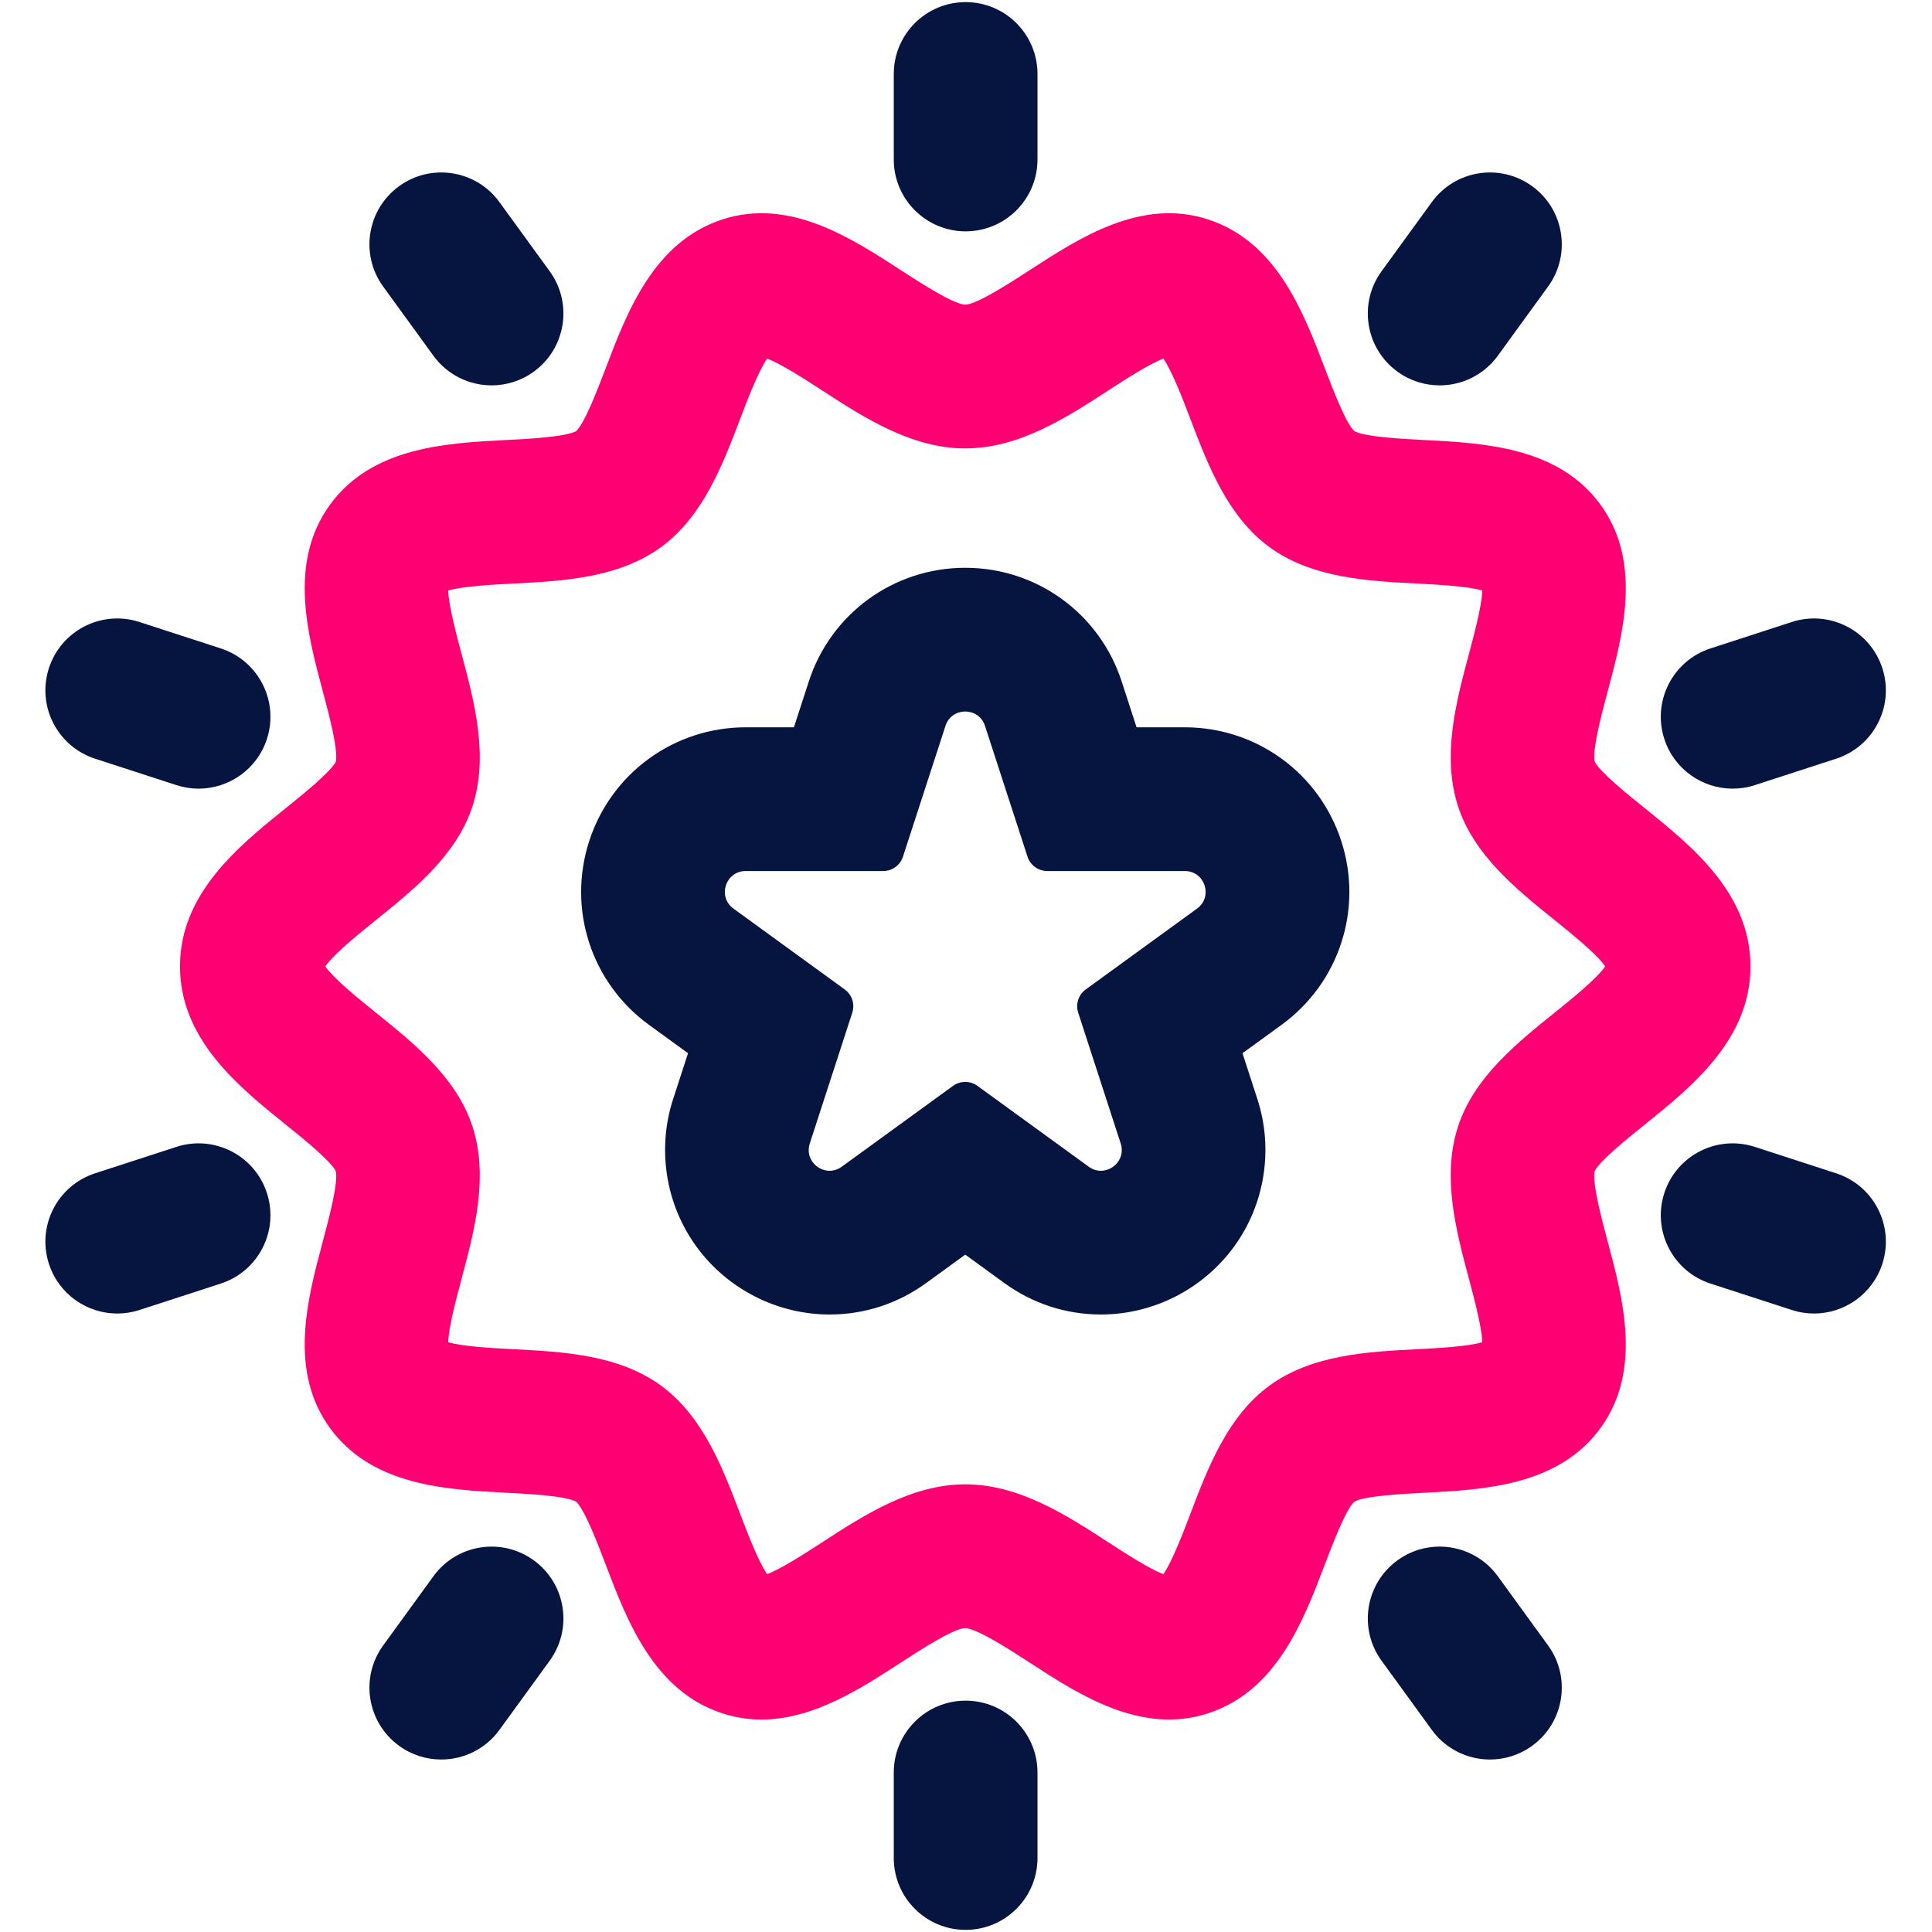 <?xml version="1.0" encoding="UTF-8"?> <svg xmlns="http://www.w3.org/2000/svg" xmlns:xlink="http://www.w3.org/1999/xlink" version="1.1" id="Layer_1" x="0px" y="0px" viewBox="0 0 250 250" style="enable-background:new 0 0 250 250;" xml:space="preserve"> <style type="text/css"> .st0{fill:#FFFFFF;} .st1{fill:#051540;} .st2{fill:#FF0072;} </style> <g> <g> <path class="st1" d="M153.315,94.114h-6.242l-1.929-5.937c-2.857-8.795-10.992-14.706-20.241-14.706l0,0 c-9.249,0-17.384,5.91-20.242,14.706l-1.928,5.937h-6.242c-9.249,0-17.384,5.91-20.242,14.706 c-2.858,8.796,0.248,18.359,7.731,23.796l5.051,3.67l-1.929,5.936c-2.099,6.462-0.977,13.59,3.003,19.069 c4.006,5.513,10.454,8.805,17.248,8.805c4.508,0,8.831-1.411,12.502-4.078l5.049-3.668l5.05,3.669 c3.67,2.667,7.993,4.077,12.501,4.077c6.795,0,13.243-3.292,17.248-8.805c3.98-5.478,5.103-12.606,3.003-19.068 l-1.929-5.936l5.05-3.669c7.483-5.438,10.59-15.001,7.731-23.797 C170.699,100.024,162.564,94.114,153.315,94.114z M154.895,117.572l-14.401,10.463 c-0.942,0.684-1.336,1.897-0.976,3.004l5.501,16.929c0.613,1.886-0.885,3.53-2.565,3.53 c-0.525,0-1.068-0.161-1.571-0.525l-14.401-10.462c-0.47-0.342-1.026-0.513-1.58-0.513 c-0.554,0-1.108,0.171-1.58,0.513l-14.401,10.462c-0.502,0.364-1.045,0.525-1.571,0.525 c-1.679,0-3.178-1.644-2.565-3.53l5.501-16.929c0.36-1.107-0.034-2.32-0.976-3.004l-14.401-10.463 c-2.106-1.53-1.024-4.861,1.58-4.861h17.8c1.164,0,2.196-0.749,2.556-1.857l5.501-16.929 c0.403-1.238,1.479-1.857,2.556-1.857s2.154,0.619,2.556,1.857l5.501,16.929c0.36,1.107,1.392,1.857,2.556,1.857 h17.8C155.919,112.711,157.002,116.041,154.895,117.572z"></path> <path class="st1" d="M134.25,20.637V9.572c0-5.135-4.163-9.298-9.298-9.298s-9.298,4.163-9.298,9.298v11.065 c0,5.135,4.163,9.298,9.298,9.298S134.25,25.771,134.25,20.637z"></path> <path class="st1" d="M124.952,220.064c-5.135,0-9.298,4.163-9.298,9.298v11.065c0,5.135,4.163,9.298,9.298,9.298 s9.298-4.163,9.298-9.298v-11.065C134.25,224.227,130.087,220.064,124.952,220.064z"></path> <path class="st1" d="M64.627,26.151c-3.018-4.155-8.834-5.078-12.988-2.058c-4.154,3.019-5.076,8.833-2.057,12.987 l6.504,8.952c1.819,2.505,4.655,3.834,7.53,3.834c1.895,0,3.807-0.577,5.457-1.776 c4.154-3.019,5.076-8.833,2.057-12.987L64.627,26.151z"></path> <path class="st1" d="M193.816,203.966c-3.018-4.155-8.832-5.077-12.988-2.058c-4.154,3.019-5.076,8.833-2.057,12.987 l6.504,8.952c1.819,2.505,4.655,3.834,7.53,3.834c1.895,0,3.807-0.577,5.457-1.776 c4.154-3.019,5.076-8.833,2.057-12.987L193.816,203.966z"></path> <path class="st1" d="M28.57,83.907l-10.523-3.42c-4.883-1.588-10.129,1.085-11.717,5.969s1.085,10.13,5.969,11.717 l10.523,3.42c0.955,0.31,1.923,0.458,2.876,0.458c3.919,0,7.564-2.498,8.841-6.427 C36.126,90.74,33.454,85.494,28.57,83.907z"></path> <path class="st1" d="M237.603,151.826l-10.524-3.419c-4.886-1.589-10.129,1.086-11.716,5.97 c-1.586,4.884,1.086,10.13,5.97,11.716l10.524,3.419c0.955,0.31,1.923,0.458,2.875,0.458 c3.919,0,7.564-2.498,8.841-6.428C245.16,158.658,242.487,153.412,237.603,151.826z"></path> <path class="st1" d="M22.823,148.407l-10.523,3.419c-4.884,1.586-7.557,6.832-5.97,11.716 c1.277,3.93,4.922,6.428,8.841,6.428c0.952,0,1.92-0.147,2.875-0.458l10.523-3.419 c4.884-1.586,7.557-6.832,5.97-11.716C32.952,149.493,27.706,146.819,22.823,148.407z"></path> <path class="st1" d="M224.204,102.051c0.952,0,1.921-0.147,2.876-0.458l10.524-3.42 c4.884-1.587,7.557-6.833,5.969-11.717c-1.587-4.883-6.834-7.557-11.716-5.969l-10.524,3.42 c-4.884,1.587-7.557,6.833-5.969,11.717C216.64,99.553,220.285,102.051,224.204,102.051z"></path> <path class="st1" d="M69.074,201.908c-4.156-3.019-9.97-2.099-12.988,2.058l-6.504,8.952 c-3.019,4.154-2.097,9.969,2.057,12.987c1.65,1.199,3.562,1.776,5.457,1.776c2.876,0,5.711-1.329,7.53-3.834 l6.504-8.952C74.149,210.741,73.228,204.927,69.074,201.908z"></path> <path class="st1" d="M198.263,24.094c-4.156-3.019-9.969-2.098-12.988,2.058l-6.504,8.952 c-3.019,4.154-2.097,9.969,2.057,12.987c1.65,1.199,3.562,1.776,5.457,1.776c2.876,0,5.711-1.329,7.53-3.834 l6.504-8.952C203.339,32.927,202.417,27.112,198.263,24.094z"></path> </g> <g> <path class="st2" d="M212.794,104.545c-2.163-1.74-5.762-4.637-6.446-5.994c-0.328-1.562,0.936-6.289,1.696-9.127 c1.989-7.436,4.465-16.69-0.938-24.115c-5.441-7.476-15.06-7.971-22.789-8.369 c-2.889-0.148-7.702-0.397-9.076-1.16c-1.121-1.071-2.809-5.502-3.822-8.162 c-2.774-7.281-6.226-16.344-15.111-19.23c-8.631-2.804-16.596,2.37-22.997,6.524 c-2.56,1.662-6.844,4.443-8.396,4.518c-1.579-0.074-5.863-2.856-8.423-4.518 c-6.4-4.155-14.363-9.325-22.997-6.524c-8.884,2.886-12.335,11.947-15.109,19.229 c-1.014,2.66-2.701,7.091-3.822,8.162c-1.373,0.765-6.186,1.012-9.076,1.16 c-7.729,0.398-17.347,0.894-22.788,8.369c-5.403,7.425-2.928,16.681-0.939,24.117 c0.759,2.838,2.023,7.564,1.696,9.128c-0.685,1.356-4.284,4.253-6.446,5.993 c-6.113,4.921-13.721,11.044-13.721,20.504c0,9.459,7.608,15.583,13.722,20.503 c2.162,1.74,5.76,4.637,6.445,5.994c0.327,1.562-0.937,6.288-1.696,9.126 c-1.989,7.436-4.465,16.691,0.938,24.116c5.441,7.476,15.06,7.972,22.788,8.369 c2.89,0.149,7.703,0.397,9.076,1.161c1.121,1.071,2.808,5.501,3.822,8.162 c2.774,7.281,6.226,16.343,15.111,19.229c1.707,0.555,3.387,0.797,5.035,0.797 c6.684-0.001,12.827-3.988,17.961-7.321c2.56-1.662,6.844-4.443,8.396-4.518 c1.579,0.074,5.863,2.856,8.422,4.518c6.4,4.154,14.368,9.325,22.998,6.524 c8.883-2.886,12.335-11.947,15.108-19.227c1.014-2.661,2.702-7.092,3.822-8.162 c1.373-0.765,6.187-1.012,9.077-1.161c7.728-0.398,17.346-0.894,22.788-8.369 c5.403-7.424,2.928-16.68,0.939-24.116c-0.759-2.839-2.023-7.565-1.696-9.128 c0.685-1.357,4.283-4.254,6.445-5.994c6.113-4.92,13.722-11.044,13.722-20.503 C226.515,115.589,218.907,109.466,212.794,104.545z M201.134,131.065c-4.882,3.929-10.415,8.383-12.468,14.706 c-2.116,6.514-0.241,13.523,1.413,19.707c0.647,2.422,1.671,6.249,1.727,8.204 c-1.888,0.567-5.906,0.774-8.445,0.905c-6.364,0.327-13.578,0.699-19.071,4.697 c-5.443,3.96-7.996,10.663-10.249,16.577c-0.915,2.401-2.362,6.2-3.5,7.832c-1.817-0.676-5.051-2.774-7.102-4.106 c-5.427-3.523-11.577-7.516-18.535-7.516s-13.109,3.992-18.536,7.516c-2.051,1.332-5.285,3.431-7.103,4.106 c-1.138-1.632-2.586-5.432-3.501-7.833c-2.252-5.914-4.806-12.616-10.248-16.576 c-5.495-3.999-12.708-4.371-19.072-4.698c-2.539-0.131-6.556-0.338-8.444-0.904 c0.055-1.956,1.079-5.782,1.727-8.204c1.654-6.184,3.529-13.192,1.414-19.705 c-2.053-6.324-7.586-10.778-12.468-14.707c-2.108-1.697-5.489-4.418-6.577-6.017 c1.088-1.599,4.469-4.32,6.577-6.017c4.882-3.93,10.415-8.383,12.468-14.707 c2.115-6.514,0.24-13.523-1.414-19.706c-0.648-2.422-1.672-6.25-1.727-8.205 c1.888-0.567,5.905-0.773,8.444-0.904c6.364-0.327,13.578-0.699,19.072-4.698 c5.442-3.96,7.996-10.663,10.248-16.576c0.915-2.401,2.362-6.201,3.501-7.833c1.817,0.676,5.05,2.774,7.102,4.106 c5.427,3.522,11.577,7.516,18.536,7.516c6.958,0,13.108-3.992,18.535-7.516c2.051-1.332,5.285-3.431,7.103-4.106 c1.139,1.632,2.586,5.432,3.501,7.834c2.253,5.913,4.806,12.615,10.248,16.576 c5.495,3.999,12.709,4.371,19.073,4.698c2.539,0.131,6.556,0.337,8.444,0.904 c-0.056,1.955-1.079,5.781-1.727,8.202c-1.654,6.185-3.529,13.194-1.414,19.706 c2.053,6.325,7.586,10.778,12.468,14.708c2.108,1.696,5.489,4.418,6.577,6.017 C206.623,126.647,203.242,129.368,201.134,131.065z"></path> </g> </g> </svg> 